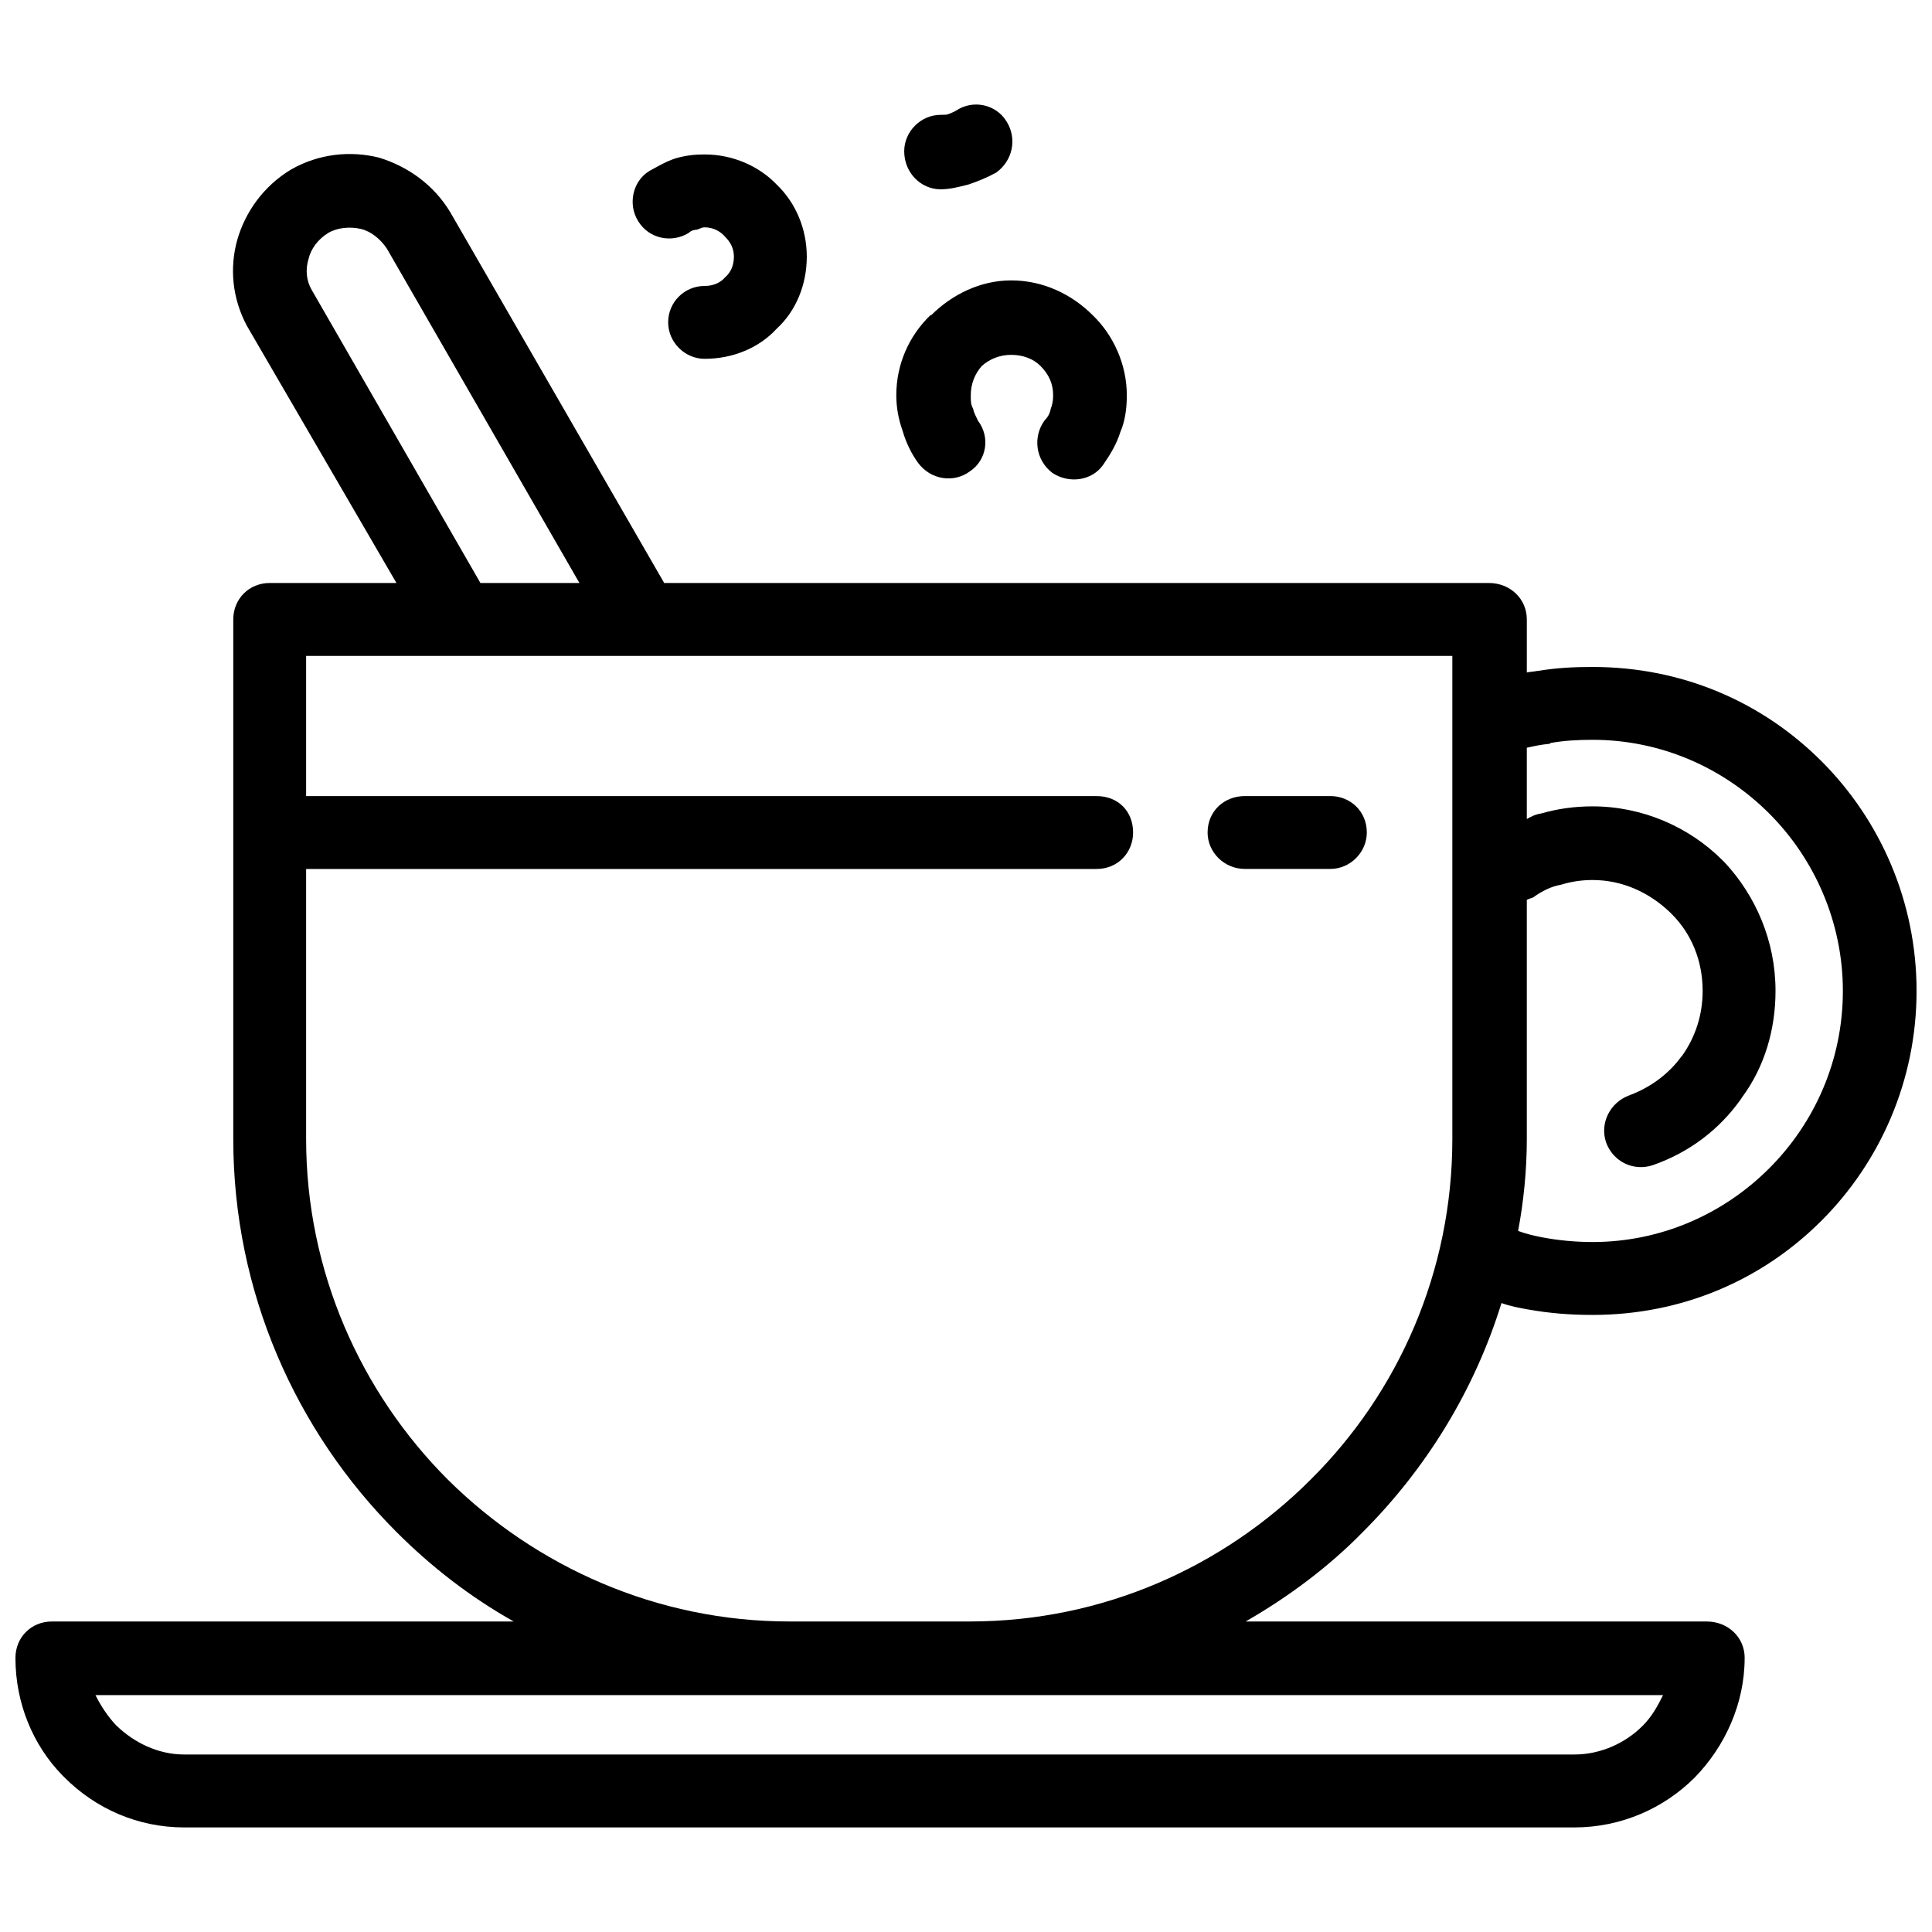 <?xml version="1.0" encoding="UTF-8"?>
<!-- Uploaded to: SVG Repo, www.svgrepo.com, Generator: SVG Repo Mixer Tools -->
<svg width="800px" height="800px" version="1.1" viewBox="144 144 512 512" xmlns="http://www.w3.org/2000/svg">
 <defs>
  <clipPath id="a">
   <path d="m148.09 171h503.81v458h-503.81z"/>
  </clipPath>
 </defs>
 <g clip-path="url(#a)">
  <path d="m606.35 583.36c0 12.176-5.246 23.512-13.227 31.699-8.188 8.188-19.523 13.227-31.906 13.227h-368.41c-12.387 0-23.512-5.039-31.699-13.227l-0.629-0.629c-7.766-7.977-12.387-19.102-12.387-31.066 0-5.457 4.199-9.656 9.656-9.656h122.38c-11.547-6.508-21.832-14.484-31.066-23.723-26.66-26.66-43.242-63.605-43.242-104.12v-137.71c0-5.457 4.199-9.656 9.656-9.656h33.586l-39.676-68.223c-3.777-7.137-4.617-15.113-2.519-22.672 2.098-7.348 6.926-14.273 14.273-18.684 7.348-4.199 15.742-5.039 23.301-3.148 7.559 2.309 14.484 7.137 18.895 14.484l56.68 98.242h218.53c5.668 0 10.078 4.199 10.078 9.656v14.066c0.84-0.211 1.891-0.211 2.731-0.418h0.211c5.039-0.84 9.656-1.051 14.484-1.051 23.723 0 44.922 9.238 60.668 24.98 15.535 15.535 25.191 37.156 25.191 60.879 0 23.723-9.656 45.344-25.191 60.879-15.742 15.742-36.945 24.98-60.668 24.98-5.879 0-11.336-0.418-17.215-1.469-2.309-0.418-4.617-0.84-6.926-1.68-7.137 23.09-19.941 43.875-36.734 60.668-9.027 9.238-19.734 17.215-31.066 23.723h122.17c5.668 0 10.078 4.199 10.078 9.656zm-213.07-389.19c-5.246 0-9.656-4.41-9.656-10.078 0-5.246 4.41-9.656 9.656-9.656 0.84 0 1.68 0 2.098-0.211 0.629-0.211 1.469-0.629 1.891-0.84 4.617-3.148 10.707-1.68 13.434 2.731 2.938 4.617 1.68 10.496-2.731 13.645-2.309 1.258-4.828 2.309-7.348 3.148-2.519 0.629-4.828 1.258-7.348 1.258zm-62.555 44.922c-5.246 0-9.656-4.41-9.656-9.656 0-5.457 4.41-9.656 9.656-9.656 2.309 0 4.199-0.84 5.457-2.309 1.469-1.258 2.309-3.148 2.309-5.457 0-2.098-0.84-3.777-2.309-5.246-1.258-1.469-3.148-2.519-5.457-2.519-0.84 0-1.258 0.418-2.098 0.629-0.629 0-1.469 0.211-2.098 0.84-4.41 2.731-10.496 1.68-13.434-3.148-2.731-4.41-1.469-10.496 2.938-13.227 2.309-1.258 4.41-2.519 6.926-3.359 2.938-0.84 5.246-1.051 7.766-1.051 7.559 0 14.484 3.148 19.102 7.977 5.039 4.828 7.977 11.754 7.977 19.102 0 7.559-2.938 14.484-7.977 19.102-4.617 5.039-11.547 7.977-19.102 7.977zm105.59 28.129c-2.938 4.199-9.027 5.039-13.434 2.098-4.41-3.359-5.246-9.445-2.098-13.855 0.84-0.84 1.469-1.891 1.68-3.148 0.418-1.051 0.629-2.098 0.629-3.57 0-2.938-1.051-5.457-3.359-7.766-1.891-1.891-4.617-2.938-7.766-2.938-2.938 0-5.668 1.051-7.766 2.938-1.891 2.098-2.938 4.828-2.938 7.766 0 1.469 0 2.519 0.629 3.57 0.211 1.258 0.84 2.098 1.258 3.148 3.359 4.41 2.309 10.496-2.098 13.434-4.199 3.148-10.285 2.309-13.645-2.098-1.891-2.519-3.359-5.668-4.199-8.605-1.051-2.938-1.68-6.086-1.68-9.445 0-8.188 3.359-15.742 9.027-21.203h0.211c5.457-5.457 13.016-9.238 21.203-9.238 8.605 0 16.164 3.777 21.621 9.238 5.457 5.246 9.027 13.016 9.027 21.203 0 3.359-0.418 6.719-1.68 9.656-1.051 3.359-2.731 6.086-4.617 8.816zm-165 31.277h26.238l-51.012-88.586c-1.68-2.519-4.199-4.617-6.926-5.246-2.731-0.629-6.086-0.418-8.605 1.051-2.731 1.68-4.617 4.199-5.246 6.926-0.84 2.731-0.629 5.668 0.84 8.188l44.715 77.672zm81.867 275.21h47.863c35.266 0 67.176-14.484 90.266-37.574 23.301-23.09 37.574-55.211 37.574-90.266v-128.05h-303.76v37.156h209.5c5.668 0 9.656 3.988 9.656 9.656 0 5.246-3.988 9.656-9.656 9.656h-209.5v71.582c0 35.059 14.484 67.176 37.574 90.266 23.301 23.09 55.418 37.574 90.477 37.574zm197.12-191.87c-0.629 0.211-1.258 0.418-1.68 0.629v63.395c0 8.188-0.84 16.582-2.309 24.352 2.309 0.84 4.199 1.258 6.297 1.68 4.41 0.84 9.027 1.258 13.434 1.258 18.055 0 34.637-7.348 46.812-19.523 11.965-11.965 19.523-28.551 19.523-47.023 0-18.262-7.559-35.059-19.523-47.023-12.176-12.176-28.758-19.523-46.812-19.523-3.988 0-7.559 0.211-11.125 0.84l-0.211 0.211c-2.309 0.211-4.199 0.629-6.086 1.051v18.895c1.051-0.629 2.309-1.258 3.777-1.469 4.41-1.258 8.816-1.891 13.645-1.891 13.227 0 25.609 5.457 34.426 14.273l0.629 0.629c8.188 8.816 13.434 20.781 13.434 34.008 0 10.285-2.938 20.152-8.816 28.129l-0.418 0.629c-5.668 7.977-13.645 14.066-23.301 17.422-5.039 1.68-10.496-0.84-12.387-6.086-1.68-5.039 1.051-10.496 6.086-12.387 5.668-2.098 10.496-5.668 13.855-10.285l0.211-0.211c3.57-5.039 5.457-10.914 5.457-17.215 0-7.977-2.938-15.113-8.188-20.363l-0.418-0.418c-5.457-5.246-12.594-8.605-20.57-8.605-2.938 0-5.668 0.418-8.398 1.258-2.519 0.418-5.039 1.68-7.348 3.359zm-76.41-7.559c-5.457 0-9.867-4.41-9.867-9.656 0-5.668 4.41-9.656 9.867-9.656h22.672c5.246 0 9.656 3.988 9.656 9.656 0 5.246-4.41 9.656-9.656 9.656zm105.38 227.13c2.519-2.519 3.988-5.246 5.457-8.188h-415.43c1.469 2.938 3.148 5.457 5.246 7.766l0.418 0.418c4.617 4.41 10.914 7.559 17.844 7.559h368.41c7.137 0 13.645-3.148 18.055-7.559z"/>
 </g>
</svg>